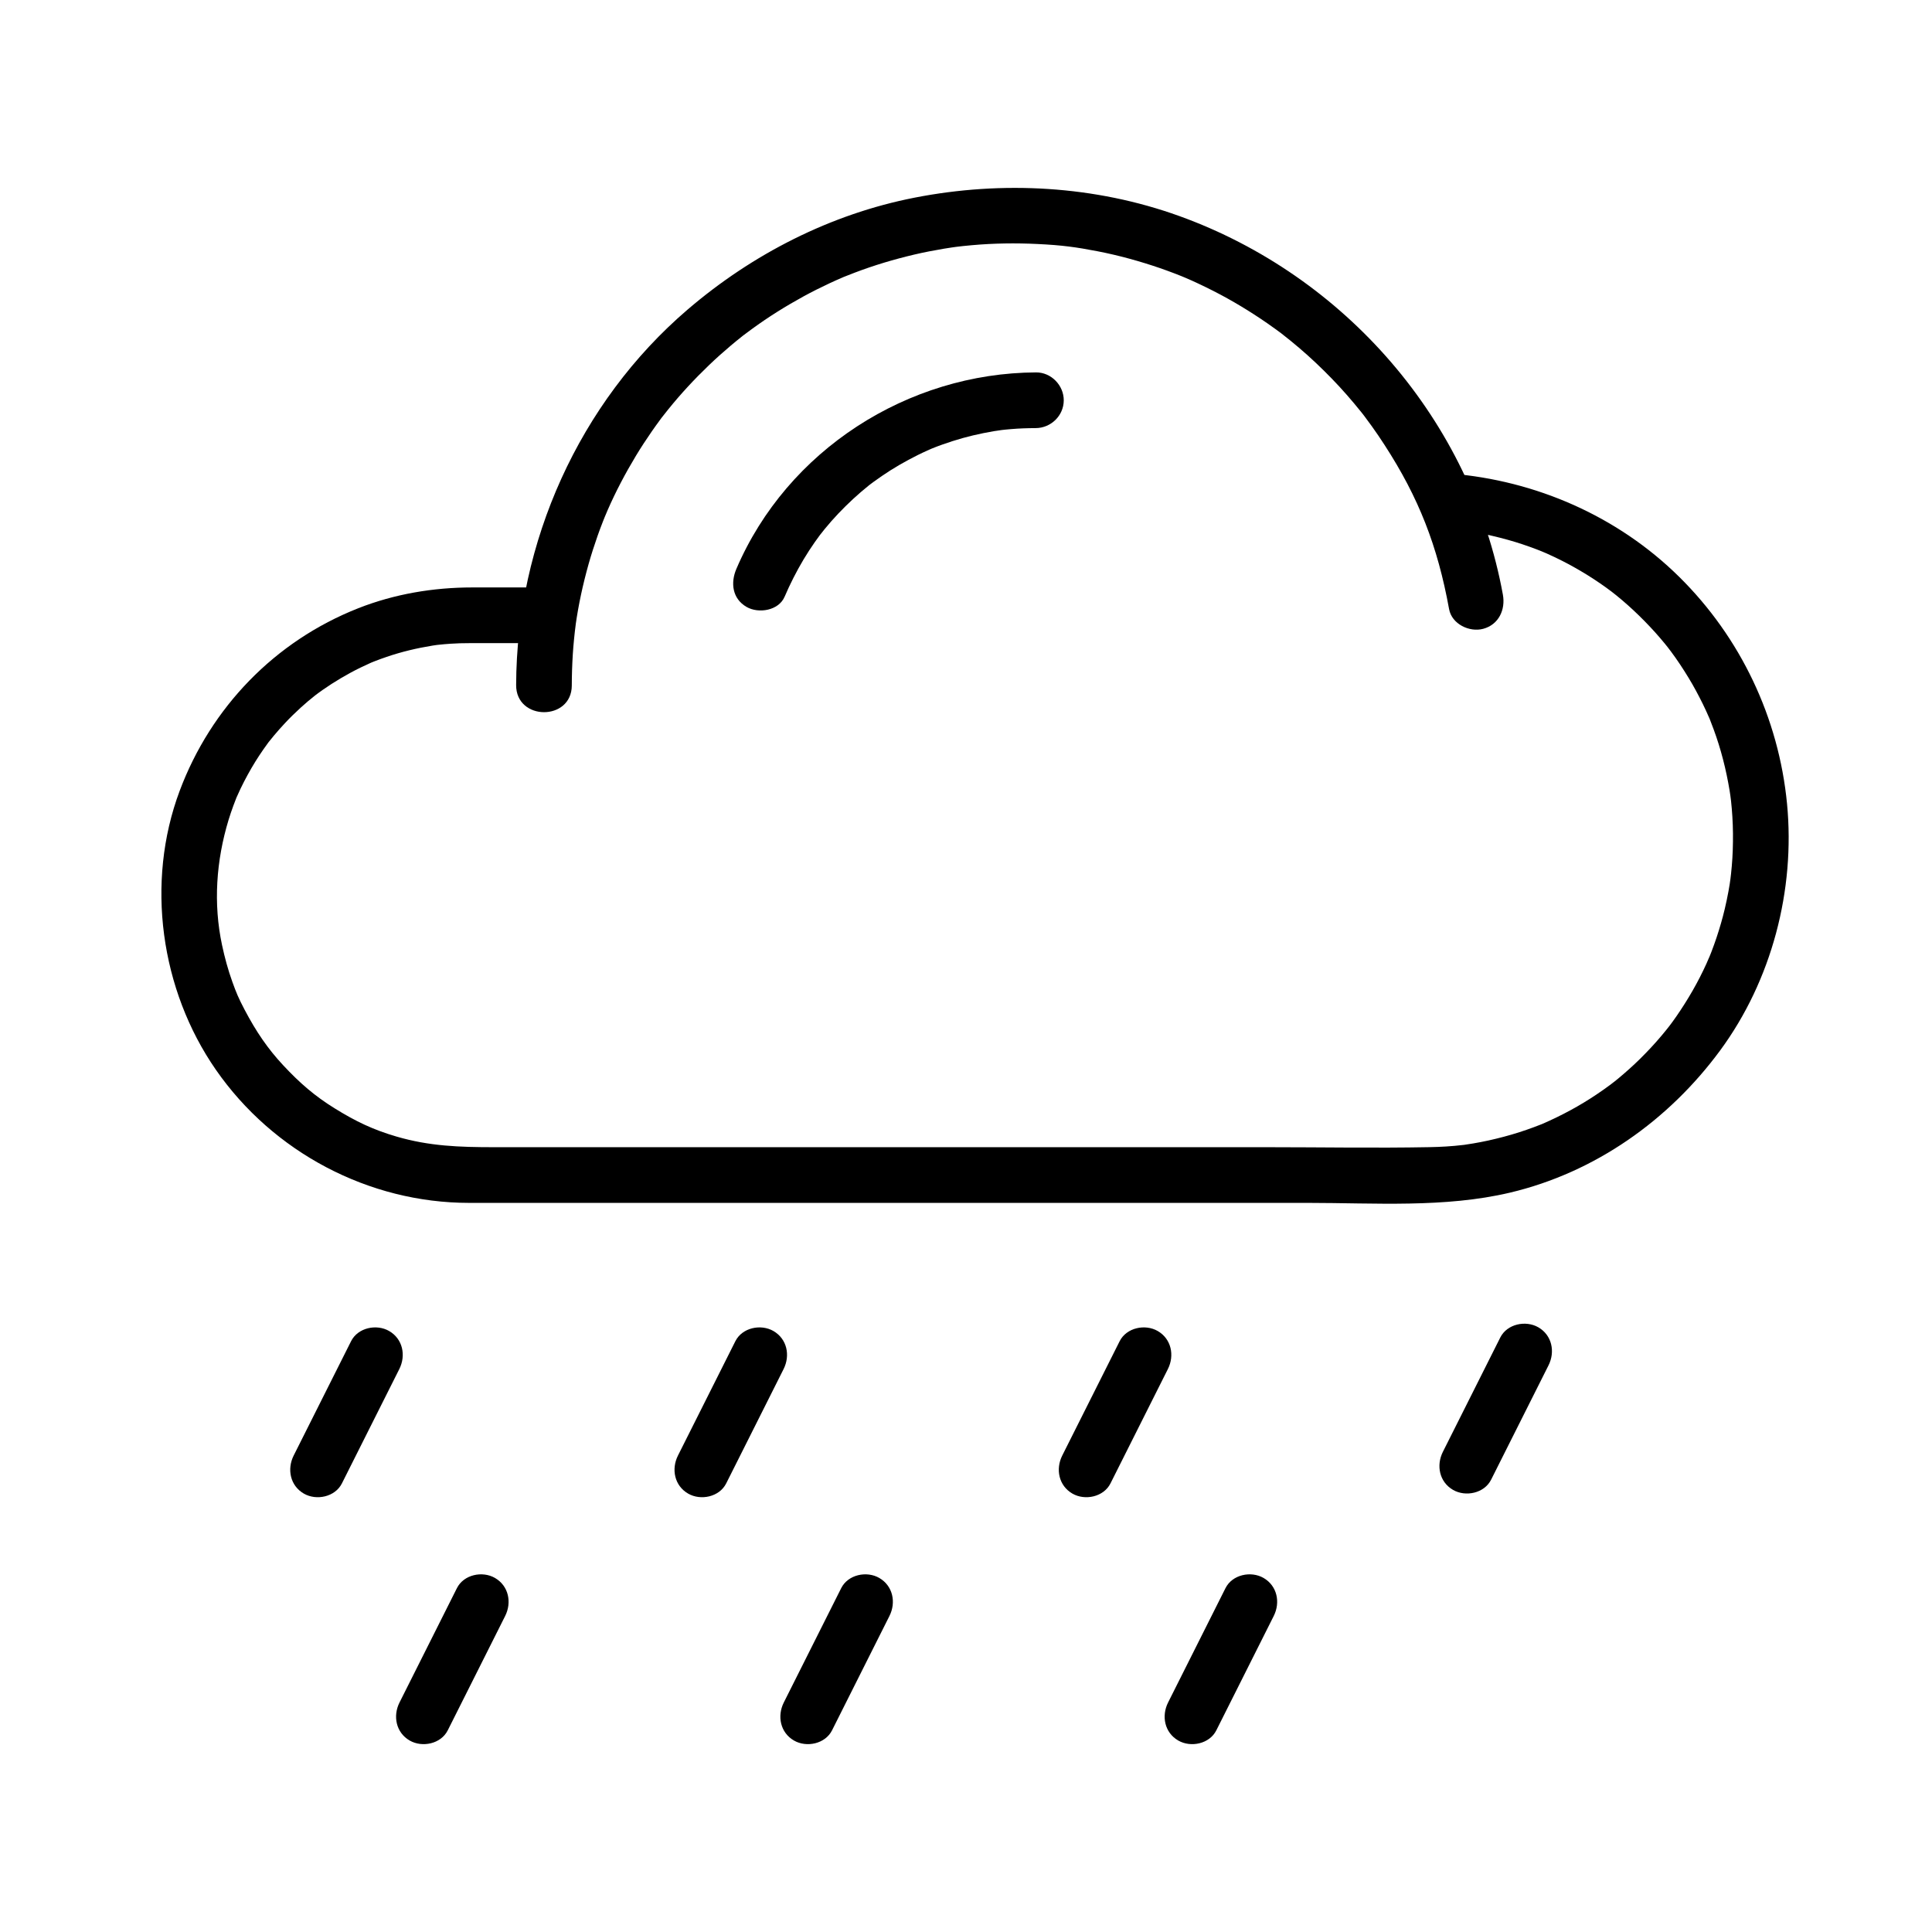 <?xml version="1.0" encoding="UTF-8"?>
<!-- The Best Svg Icon site in the world: iconSvg.co, Visit us! https://iconsvg.co -->
<svg fill="#000000" width="800px" height="800px" version="1.1" viewBox="144 144 512 512" xmlns="http://www.w3.org/2000/svg">
 <g>
  <path d="m521.82 280.54c0.012 0.02 0.02 0.043 0.031 0.062 2.141-3.707 4.281-7.414 6.418-11.117h-0.031c-6.098 0-8.645 6.125-6.418 11.117 0.102 0.23 0.207 0.461 0.309 0.691 3.375 7.574 16.512 2.086 13.496-5.648-0.07-0.184-0.141-0.363-0.215-0.547-4.5 1.883-8.996 3.766-13.496 5.648 0.035 0.094 0.082 0.188 0.133 0.277 1.918 3.535 6.723 4.613 10.102 2.629 3.773-2.211 4.238-6.422 2.629-10.102-0.059-0.133-0.117-0.27-0.176-0.402-2.141 3.707-4.281 7.414-6.418 11.117 1.371 0.109 2.738 0.246 4.102 0.41 2.238 0.266-1.414-0.223 0.809 0.113 0.672 0.102 1.34 0.219 2.012 0.332 2.875 0.5 5.715 1.172 8.527 1.953 2.562 0.711 5.086 1.566 7.574 2.508 0.617 0.234 1.234 0.48 1.848 0.73-1.469-0.594 0.543 0.242 0.688 0.305 1.406 0.617 2.789 1.285 4.16 1.973 2.344 1.176 4.617 2.481 6.848 3.856 1.113 0.688 2.199 1.41 3.277 2.144 0.539 0.367 1.07 0.746 1.602 1.125 0.223 0.156 2.371 1.773 1.109 0.805 4.301 3.305 8.258 7.043 11.891 11.066 0.871 0.965 1.711 1.961 2.543 2.961 0.414 0.5 0.82 1.012 1.223 1.523-1.031-1.301 0.289 0.41 0.406 0.562 1.691 2.269 3.25 4.633 4.715 7.051 1.363 2.242 2.598 4.559 3.758 6.91 0.582 1.184 1.125 2.383 1.652 3.59 0.883 2.012-0.57-1.43 0.254 0.613 0.332 0.82 0.641 1.645 0.945 2.477 1.938 5.246 3.312 10.688 4.227 16.199 0.113 0.672 0.207 1.344 0.305 2.019-0.238-1.676 0.062 0.57 0.082 0.754 0.152 1.371 0.258 2.742 0.348 4.117 0.195 3.004 0.207 6.019 0.105 9.023-0.094 2.727-0.34 5.449-0.684 8.156 0.199-1.574-0.102 0.629-0.125 0.777-0.105 0.664-0.223 1.324-0.344 1.988-0.277 1.535-0.609 3.059-0.965 4.574-0.605 2.578-1.355 5.121-2.188 7.633-0.414 1.246-0.871 2.481-1.336 3.711-0.234 0.613-0.48 1.219-0.727 1.824 0.594-1.461-0.461 1.012-0.57 1.258-2.223 4.934-4.949 9.629-8.023 14.078-0.367 0.531-0.746 1.055-1.125 1.578-0.105 0.148-1.402 1.855-0.406 0.562-0.785 1.023-1.605 2.019-2.434 3.008-1.797 2.141-3.715 4.176-5.699 6.137-1.836 1.812-3.766 3.523-5.746 5.172-0.496 0.414-1 0.812-1.504 1.215 1.312-1.047-0.375 0.273-0.539 0.395-1.207 0.906-2.445 1.766-3.695 2.606-4.492 3.023-9.281 5.586-14.242 7.746-2 0.871 1.434-0.574-0.59 0.238-0.609 0.242-1.223 0.473-1.836 0.703-1.23 0.461-2.481 0.883-3.731 1.289-2.734 0.887-5.519 1.609-8.324 2.231-1.309 0.289-2.625 0.531-3.945 0.762-0.664 0.113-1.328 0.215-1.996 0.312-2.215 0.332 1.512-0.168-0.719 0.098-2.945 0.352-5.914 0.52-8.879 0.574-14.25 0.273-28.531 0.012-42.781 0.012h-91.016-87.852-26.238c-9.203 0-17.145-0.273-25.852-2.816-6.102-1.785-10.695-3.941-16.438-7.508-5.172-3.211-9.125-6.586-13.66-11.457-3.992-4.289-7.094-8.809-10.168-14.664-1.672-3.184-2.195-4.492-3.231-7.348-1.152-3.184-2.035-6.461-2.742-9.77-2.34-10.984-1.57-22.332 1.742-33.223 0.383-1.258 0.816-2.5 1.266-3.738 0.223-0.617 0.465-1.227 0.703-1.836 0.793-2.012-0.578 1.312 0.285-0.668 1.125-2.582 2.434-5.082 3.844-7.516 1.297-2.234 2.738-4.387 4.262-6.473 1.258-1.727-0.898 1.133 0.418-0.547 0.398-0.508 0.809-1.004 1.219-1.5 0.957-1.156 1.965-2.273 2.988-3.371 1.316-1.41 2.707-2.754 4.129-4.059 0.633-0.578 1.281-1.141 1.934-1.699 0.32-0.277 2.758-2.215 1.5-1.246 3.074-2.367 6.359-4.449 9.766-6.305 1.715-0.934 3.477-1.777 5.258-2.574 0.805-0.348 0.797-0.348-0.023-0.004 0.402-0.164 0.809-0.328 1.215-0.484 1.016-0.402 2.051-0.766 3.082-1.121 3.984-1.371 8.098-2.34 12.254-3.012 0.445-0.07 0.891-0.137 1.332-0.195-0.848 0.105-0.828 0.109 0.051 0.004 1.129-0.129 2.262-0.219 3.394-0.297 1.625-0.113 3.258-0.152 4.891-0.152h5.141 13.195c4.019 0 7.406-3.289 7.434-7.328 0.027-4-3.309-7.434-7.328-7.434h-17.637c-10.32 0-20.625 1.73-30.242 5.523-22.059 8.703-39.016 26.238-47.312 48.41-9.074 24.246-5.098 52.715 9.621 73.91 15.156 21.828 40.469 35.254 67.09 35.254h43.648 91.691 86.938c17.637 0 36.258 1.371 53.535-2.707 22.555-5.324 42.133-19.191 55.766-37.738 13.637-18.555 19.891-42.453 17.691-65.312-2.191-22.766-12.312-44.102-28.605-60.172-16.277-16.051-37.977-25.531-60.676-27.352-2.57-0.207-5.203 1.539-6.445 3.691-1.434 2.484-1.066 4.934 0.023 7.426 0.059 0.133 0.117 0.27 0.176 0.402 4.242-2.492 8.488-4.984 12.734-7.473-0.051-0.09-0.094-0.18-0.133-0.277-3.394-7.562-16.512-2.086-13.496 5.648 0.07 0.184 0.141 0.363 0.215 0.547 4.5-1.883 8.996-3.766 13.496-5.648-0.102-0.23-0.207-0.461-0.309-0.691-2.141 3.707-4.281 7.414-6.418 11.117h0.031c5.906 0 8.898-6.164 6.418-11.117-0.012-0.02-0.02-0.043-0.031-0.062-1.801-3.598-6.812-4.559-10.102-2.629-3.652 2.137-4.438 6.508-2.641 10.105z"/>
  <path d="m351.93 302.14c1.457-3.402 3.129-6.691 5.019-9.871 0.938-1.578 1.953-3.113 2.996-4.621 0.523-0.754 1.066-1.492 1.613-2.227-0.852 1.141 0.816-1.004 0.977-1.199 2.312-2.836 4.852-5.484 7.531-7.973 1.34-1.246 2.738-2.43 4.16-3.582 0.68-0.539 0.719-0.57 0.113-0.094 0.363-0.277 0.73-0.551 1.102-0.824 0.738-0.547 1.492-1.07 2.246-1.59 3.035-2.09 6.238-3.922 9.531-5.566 0.828-0.414 1.668-0.801 2.512-1.188 0.422-0.191 0.848-0.379 1.273-0.559-0.758 0.312-0.723 0.297 0.105-0.039 1.73-0.699 3.496-1.312 5.269-1.887 3.598-1.164 7.293-2.016 11.02-2.652 0.262-0.043 3.074-0.438 1.598-0.254 0.957-0.117 1.922-0.207 2.883-0.289 2.191-0.191 4.394-0.262 6.594-0.27 4.019-0.02 7.41-3.273 7.434-7.328 0.027-3.984-3.309-7.453-7.328-7.434-34.043 0.156-65.965 20.621-79.43 52.07-1.582 3.695-1.09 7.891 2.699 10.082 3.172 1.828 8.496 1 10.082-2.707z"/>
  <path d="m295.53 325.64c0.008-2.758 0.098-5.512 0.27-8.266 0.086-1.363 0.203-2.723 0.336-4.078 0.062-0.676 0.141-1.352 0.215-2.027 0.031-0.262 0.383-2.988 0.168-1.457 0.77-5.512 1.957-10.961 3.461-16.32 0.715-2.539 1.527-5.047 2.402-7.535 0.434-1.238 0.898-2.465 1.375-3.688 0.238-0.609 0.484-1.215 0.73-1.824-0.594 1.465 0.441-1.016 0.547-1.266 2.168-4.961 4.699-9.758 7.496-14.391 1.336-2.215 2.758-4.375 4.227-6.5 0.734-1.062 1.492-2.106 2.258-3.144 1.27-1.723-0.891 1.141 0.414-0.555 0.523-0.68 1.062-1.352 1.598-2.019 3.363-4.18 7.023-8.117 10.895-11.828 1.859-1.781 3.785-3.496 5.75-5.16 0.984-0.832 1.984-1.645 2.992-2.445 1.676-1.336-1.176 0.895 0.527-0.406 0.684-0.523 1.375-1.031 2.07-1.539 4.352-3.18 8.934-6.043 13.656-8.629 2.281-1.25 4.609-2.41 6.965-3.512 1.18-0.555 2.375-1.078 3.574-1.594 2-0.863-1.434 0.582 0.59-0.238 0.809-0.328 1.625-0.641 2.441-0.953 5.141-1.961 10.426-3.535 15.785-4.797 2.606-0.613 5.234-1.117 7.875-1.562 0.664-0.109 1.328-0.211 1.996-0.312 0.191-0.027 2.41-0.332 0.715-0.113 1.57-0.203 3.148-0.363 4.727-0.504 5.769-0.52 11.574-0.594 17.355-0.316 6.492 0.309 10.262 0.824 16.004 1.941 5.559 1.082 11.027 2.594 16.387 4.426 1.273 0.438 2.535 0.902 3.793 1.379 0.629 0.238 1.25 0.484 1.875 0.734 0.129 0.051 2.172 0.906 0.734 0.297 2.664 1.129 5.277 2.371 7.856 3.684 4.93 2.508 9.668 5.383 14.219 8.523 0.727 0.5 1.441 1.016 2.156 1.531 0.355 0.258 0.711 0.52 1.066 0.781 1.758 1.297-1.125-0.883 0.605 0.453 1.57 1.211 3.098 2.469 4.609 3.75 3.016 2.562 5.891 5.293 8.648 8.129 2.762 2.84 5.363 5.828 7.844 8.914 0.531 0.676 0.547 0.691 0.051 0.047 0.27 0.348 0.539 0.699 0.805 1.051 0.668 0.875 1.316 1.77 1.957 2.664 1.16 1.609 2.269 3.258 3.352 4.926 9.07 13.965 14.082 26.828 17.121 43.531 0.723 3.965 5.394 6.195 9.039 5.219 4.125-1.105 5.938-5.082 5.219-9.039-8.395-46.145-41.852-84.52-85.777-100.36-22.355-8.062-46.875-9.41-70.129-4.863-22.266 4.352-42.988 14.953-60.164 29.668-28.77 24.645-45.328 61.738-45.43 99.5-0.039 9.523 14.723 9.605 14.75 0.098z"/>
  <path d="m338.88 499.43c-5.07 10.102-10.145 20.207-15.215 30.309-1.805 3.594-0.934 7.984 2.699 10.082 3.332 1.922 8.277 0.895 10.082-2.699 5.07-10.102 10.145-20.207 15.215-30.309 1.805-3.594 0.934-7.984-2.699-10.082-3.332-1.926-8.277-0.898-10.082 2.699z"/>
  <path d="m440.72 499.43c-5.07 10.102-10.145 20.207-15.215 30.309-1.805 3.594-0.934 7.984 2.699 10.082 3.332 1.922 8.277 0.895 10.082-2.699 5.07-10.102 10.145-20.207 15.215-30.309 1.805-3.594 0.934-7.984-2.699-10.082-3.328-1.926-8.273-0.898-10.082 2.699z"/>
  <path d="m237.04 499.43c-5.07 10.102-10.145 20.207-15.215 30.309-1.805 3.594-0.934 7.984 2.699 10.082 3.332 1.922 8.277 0.895 10.082-2.699 5.07-10.102 10.145-20.207 15.215-30.309 1.805-3.594 0.934-7.984-2.699-10.082-3.332-1.926-8.277-0.898-10.082 2.699z"/>
  <path d="m541.59 498.45c-5.07 10.102-10.145 20.207-15.215 30.309-1.805 3.594-0.934 7.984 2.699 10.082 3.332 1.922 8.277 0.895 10.082-2.699 5.07-10.102 10.145-20.207 15.215-30.309 1.805-3.594 0.934-7.984-2.699-10.082-3.332-1.926-8.277-0.898-10.082 2.699z"/>
  <path d="m366.93 564.87c-5.07 10.102-10.145 20.207-15.215 30.309-1.805 3.594-0.934 7.984 2.699 10.082 3.332 1.922 8.277 0.895 10.082-2.699 5.07-10.102 10.145-20.207 15.215-30.309 1.805-3.594 0.934-7.984-2.699-10.082-3.328-1.926-8.277-0.898-10.082 2.699z"/>
  <path d="m468.77 564.87c-5.07 10.102-10.145 20.207-15.215 30.309-1.805 3.594-0.934 7.984 2.699 10.082 3.332 1.922 8.277 0.895 10.082-2.699 5.07-10.102 10.145-20.207 15.215-30.309 1.805-3.594 0.934-7.984-2.699-10.082-3.332-1.926-8.277-0.898-10.082 2.699z"/>
  <path d="m265.09 564.87c-5.07 10.102-10.145 20.207-15.215 30.309-1.805 3.594-0.934 7.984 2.699 10.082 3.332 1.922 8.277 0.895 10.082-2.699 5.07-10.102 10.145-20.207 15.215-30.309 1.805-3.594 0.934-7.984-2.699-10.082-3.332-1.926-8.277-0.898-10.082 2.699z"/>
 </g>
</svg>